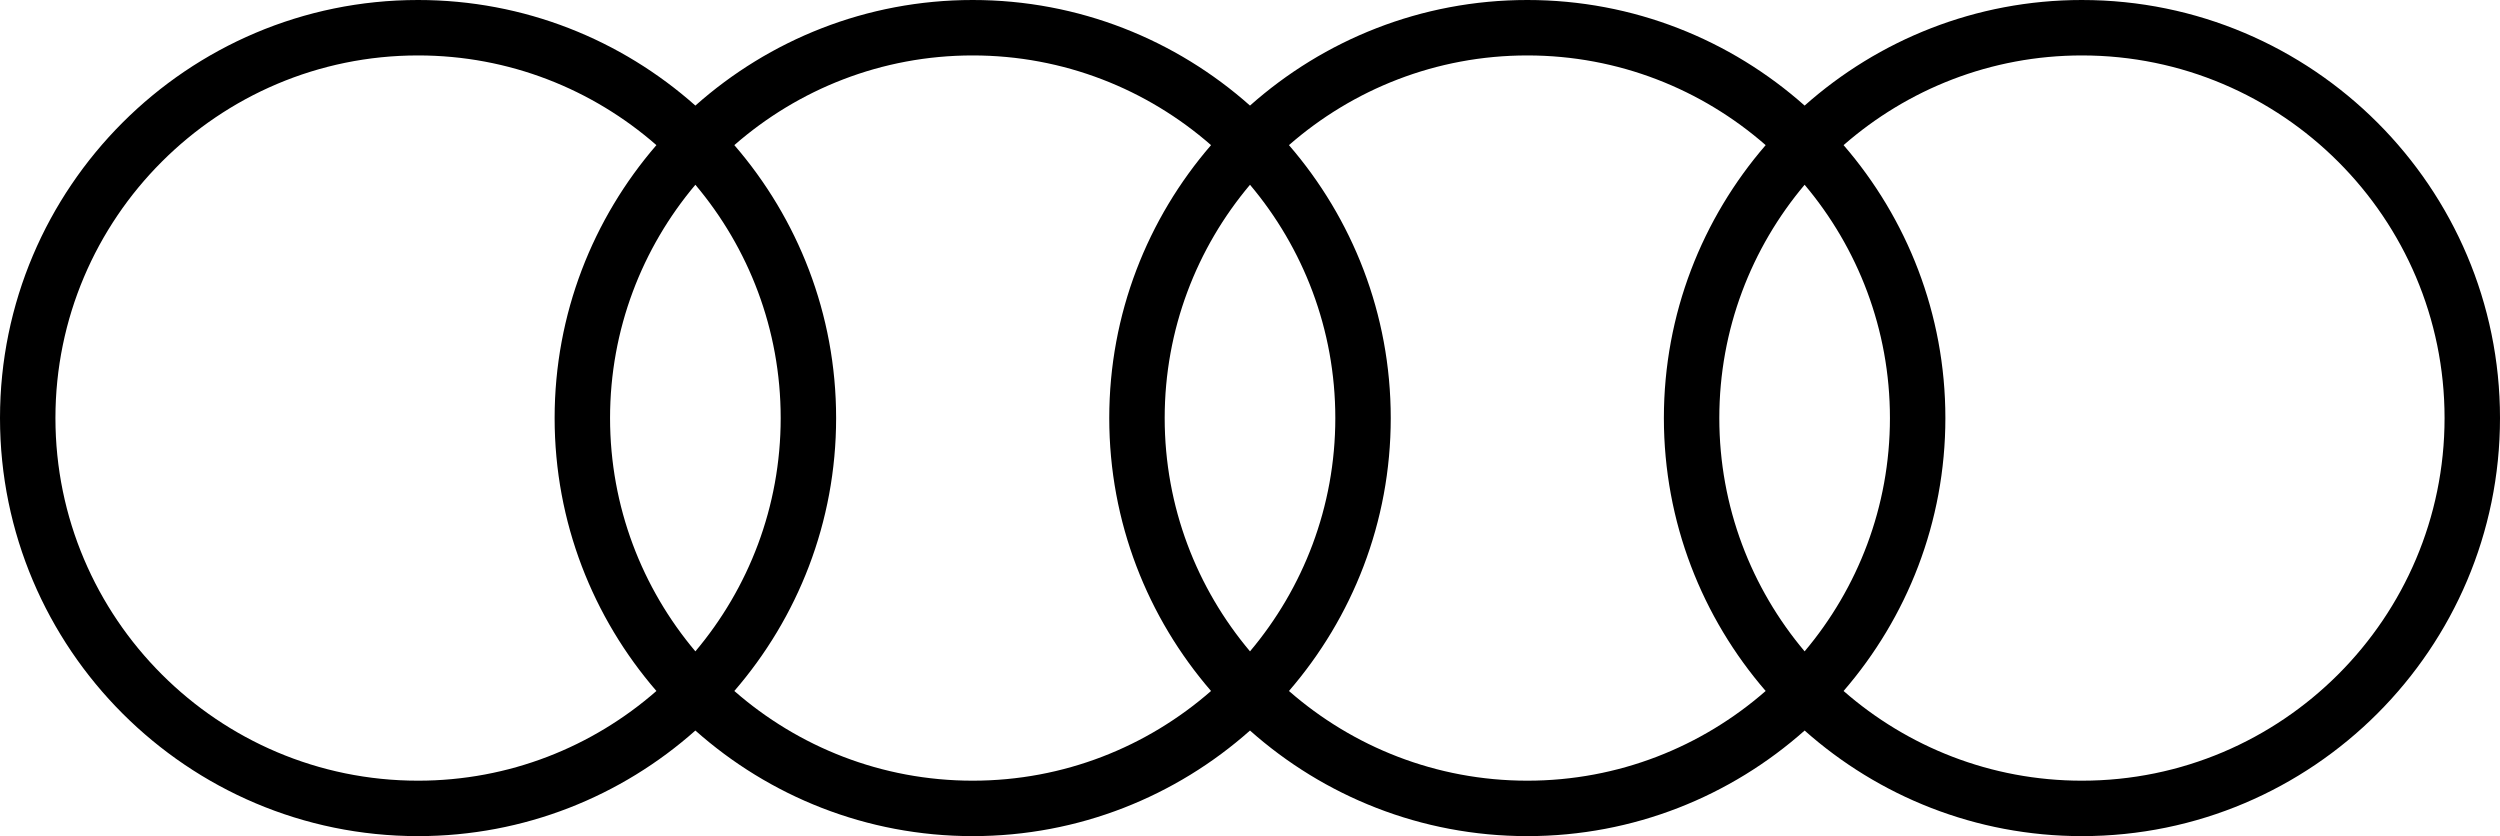 <svg xmlns="http://www.w3.org/2000/svg" height="100" width="299">
  <defs/>
  <defs>
    <clipPath id="a" clipPathUnits="userSpaceOnUse">
      <path d="M0 100h299V0H0z"/>
    </clipPath>
  </defs>
  <g clip-path="url(#a)" transform="matrix(1 0 0 -1 0 100)">
    <path d="M249 6.63c-10.906 0-20.878 4.056-28.508 10.728 7.576 8.766 12.175 20.173 12.175 32.642 0 12.469-4.599 23.877-12.175 32.643 7.63 6.672 17.602 10.727 28.508 10.727 23.914 0 43.37-19.455 43.37-43.37 0-23.914-19.456-43.37-43.37-43.37m-94.841 10.728c7.576 8.766 12.174 20.173 12.174 32.642 0 12.469-4.598 23.877-12.174 32.643 7.63 6.672 17.601 10.727 28.508 10.727 10.906 0 20.878-4.055 28.507-10.727C203.599 73.877 199 62.469 199 50c0-12.47 4.599-23.876 12.174-32.642-7.629-6.672-17.601-10.728-28.507-10.728-10.907 0-20.878 4.056-28.508 10.728m-66.333 0C95.402 26.124 100 37.53 100 50c0 12.469-4.598 23.877-12.174 32.643 7.629 6.672 17.601 10.727 28.507 10.727 10.907 0 20.878-4.055 28.508-10.727-7.576-8.766-12.174-20.174-12.174-32.643 0-12.47 4.598-23.876 12.174-32.642-7.63-6.672-17.601-10.728-28.508-10.728-10.906 0-20.878 4.056-28.507 10.728M6.63 50c0 23.915 19.456 43.37 43.37 43.37 10.907 0 20.878-4.055 28.507-10.727C70.932 73.877 66.333 62.469 66.333 50c0-12.47 4.599-23.876 12.174-32.642C70.878 10.686 60.907 6.63 50 6.63 26.086 6.63 6.63 26.086 6.63 50m76.537-27.903C76.806 29.645 72.963 39.38 72.963 50c0 10.62 3.843 20.355 10.204 27.903C89.527 70.355 93.37 60.62 93.37 50c0-10.62-3.843-20.355-10.203-27.903m66.333 0C143.14 29.645 139.296 39.38 139.296 50c0 10.62 3.844 20.355 10.204 27.903 6.36-7.548 10.204-17.283 10.204-27.903 0-10.62-3.844-20.355-10.204-27.903m66.333 0C209.473 29.645 205.63 39.38 205.63 50c0 10.62 3.843 20.355 10.203 27.903 6.36-7.548 10.204-17.283 10.204-27.903 0-10.62-3.844-20.355-10.204-27.903M249 100c-12.717 0-24.334-4.78-33.167-12.628C207 95.22 195.384 100 182.667 100c-12.717 0-24.334-4.78-33.167-12.628C140.667 95.22 129.05 100 116.333 100 103.616 100 92 95.22 83.167 87.372 74.333 95.22 62.717 100 50 100 22.43 100 0 77.57 0 50S22.43 0 50 0c12.717 0 24.333 4.78 33.167 12.628C92 4.78 103.616 0 116.333 0c12.717 0 24.334 4.78 33.167 12.628C158.333 4.78 169.95 0 182.667 0 195.384 0 207 4.78 215.833 12.628 224.666 4.78 236.283 0 249 0c27.57 0 50 22.43 50 50s-22.43 50-50 50"/>
  </g>
</svg>
